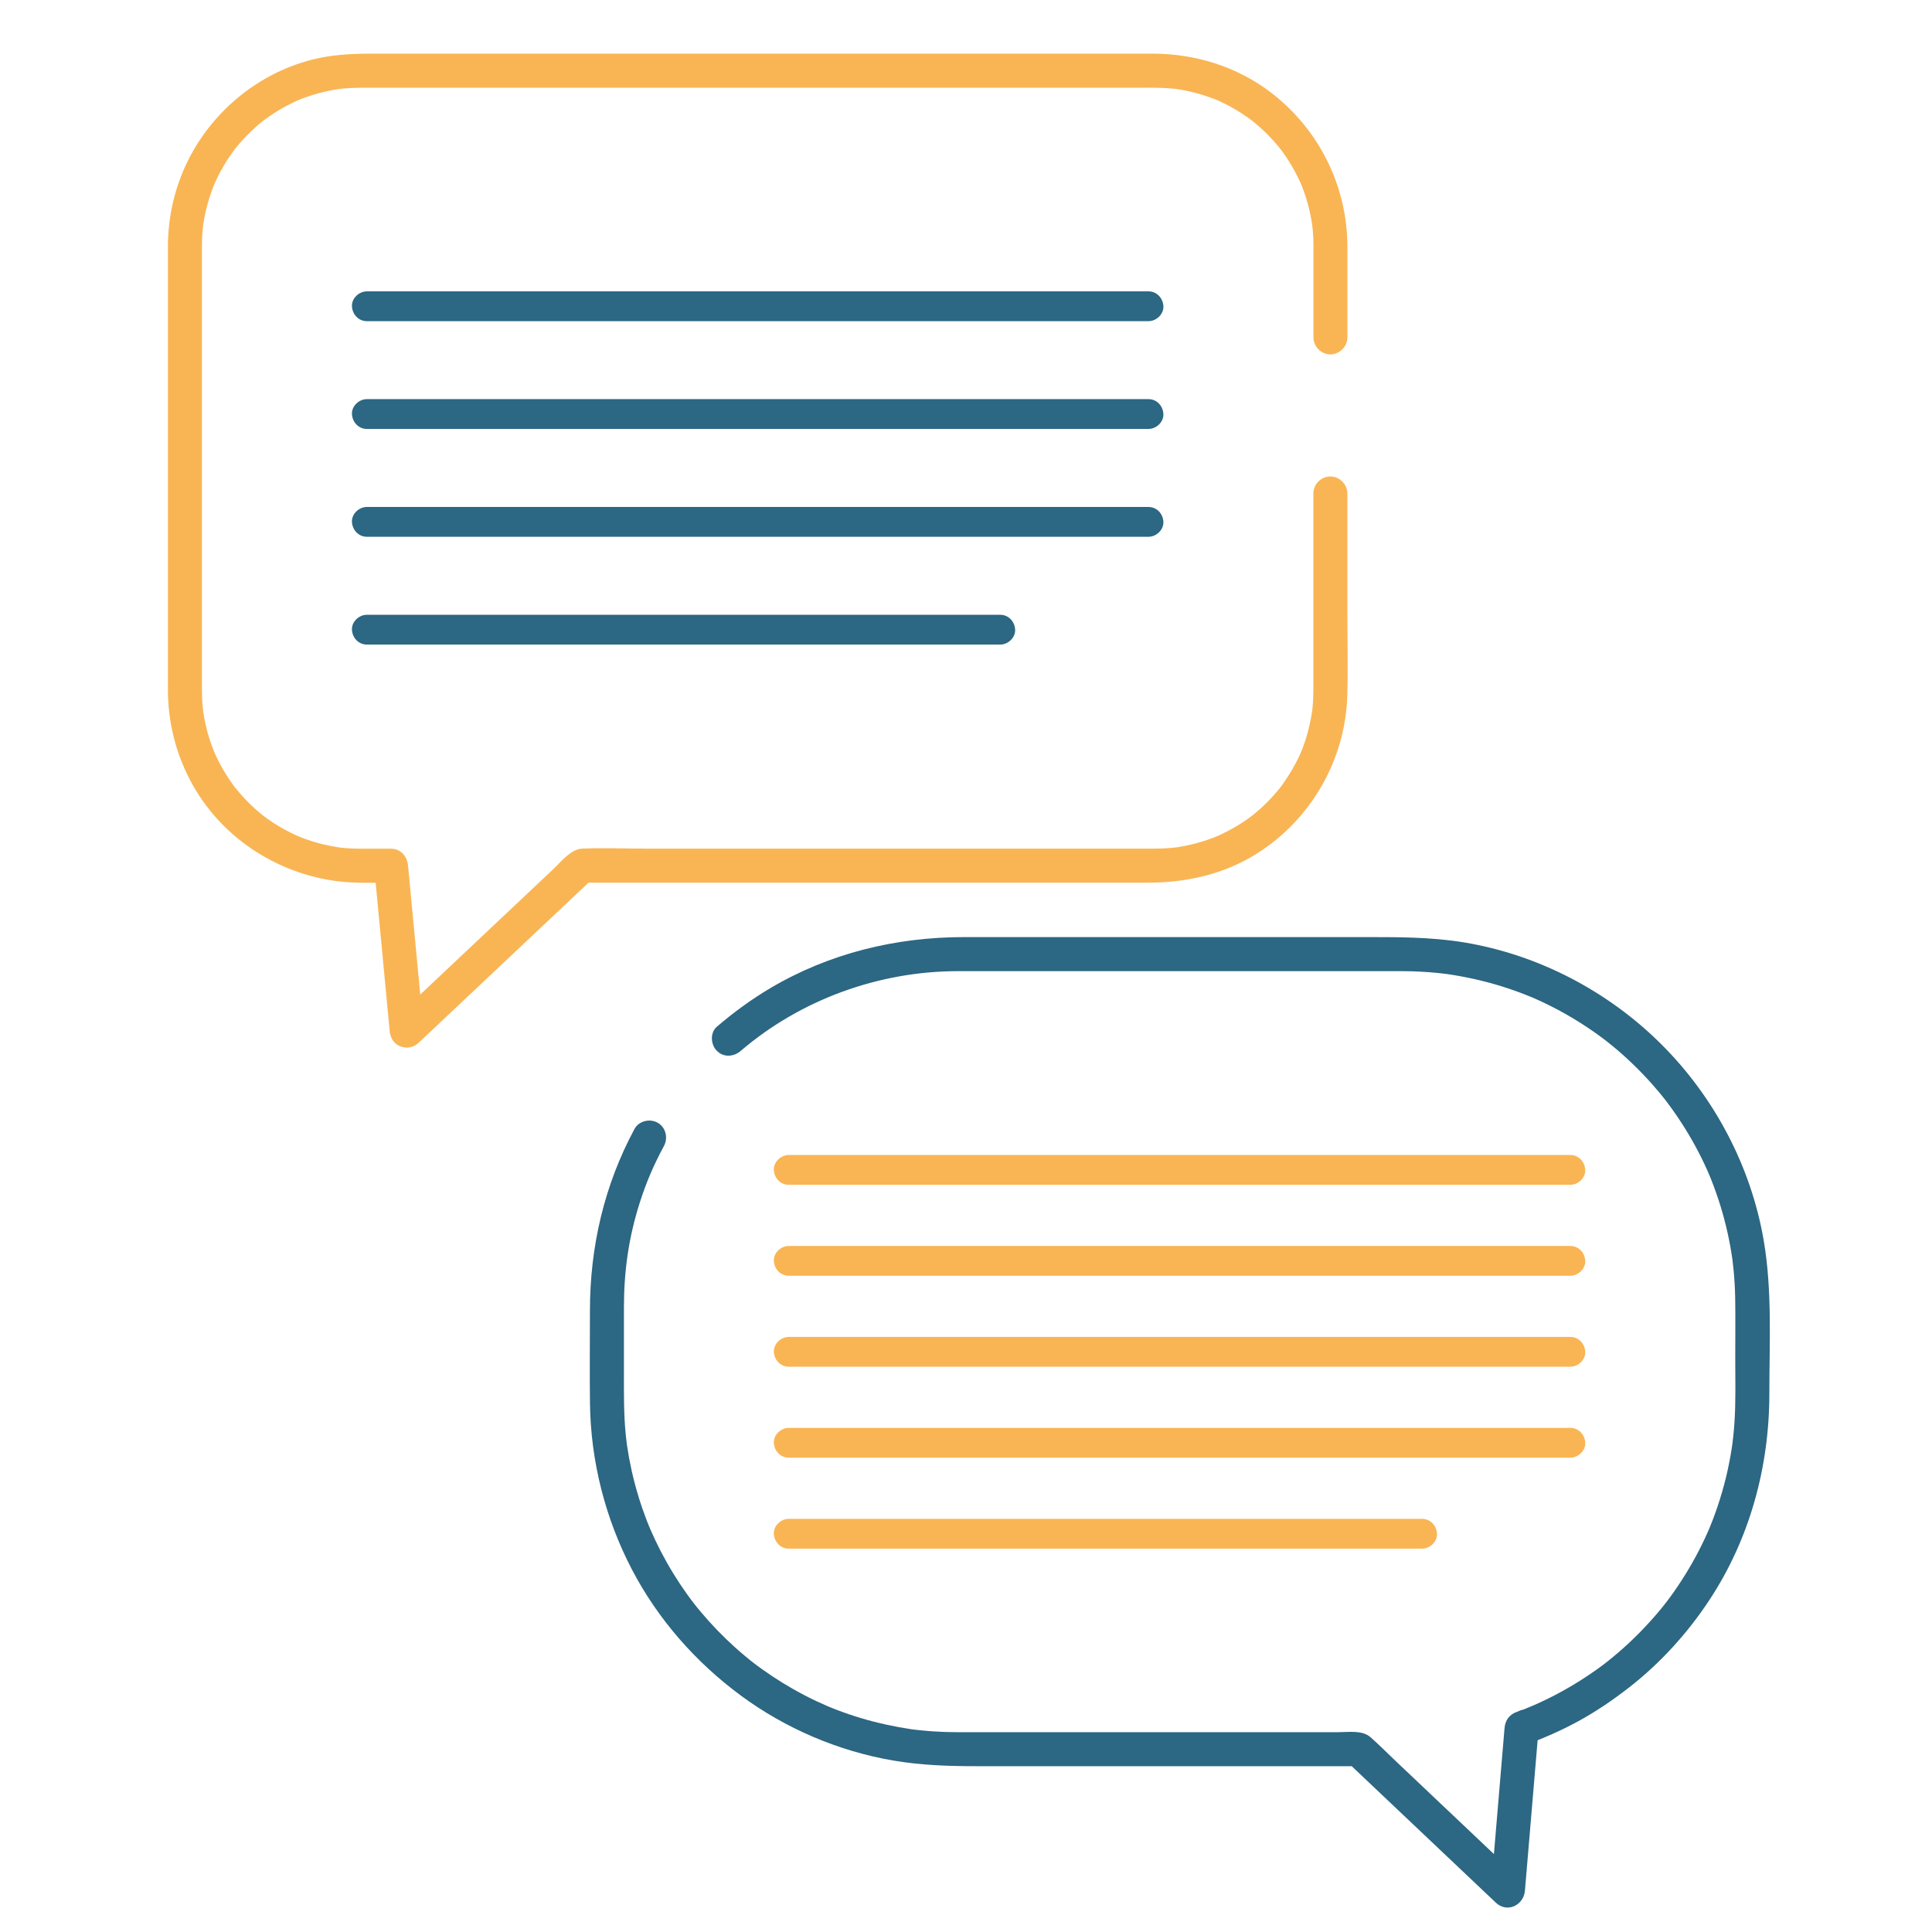 <?xml version="1.0" encoding="utf-8"?>
<!-- Generator: Adobe Illustrator 28.0.0, SVG Export Plug-In . SVG Version: 6.00 Build 0)  -->
<svg version="1.1" id="Layer_1" xmlns="http://www.w3.org/2000/svg" xmlns:xlink="http://www.w3.org/1999/xlink" x="0px" y="0px"
	 viewBox="0 0 567.93 567.93" style="enable-background:new 0 0 567.93 567.93;" xml:space="preserve">
<style type="text/css">
	.st0{fill:#F9B554;}
	.st1{fill:#2C6783;}
</style>
<g>
	<g>
		<path class="st0" d="M396.08,99.16c0-8.91,0.02-17.83,0-26.74c-0.05-17.8-8.39-34.46-22.51-45.25
			c-10.02-7.66-22.33-11.41-34.88-11.41c-4.19,0-8.39,0-12.58,0c-8.15,0-16.3,0-24.45,0c-10.94,0-21.88,0-32.82,0
			c-12.46,0-24.92,0-37.39,0c-12.74,0-25.49,0-38.23,0c-11.78,0-23.57,0-35.35,0c-9.59,0-19.17,0-28.76,0c-6.15,0-12.29,0-18.44,0
			c-5.79,0-11.48,0.12-17.2,1.37C75.84,20.97,60.84,33.7,53.84,50.28c-2.96,7.01-4.45,14.5-4.48,22.11c0,1.59,0,3.19,0,4.78
			c0,8.5,0,16.99,0,25.49c0,12.27,0,24.53,0,36.8c0,12.08,0,24.15,0,36.23c0,7.93,0,15.85,0,23.78c0,1.17,0,2.34,0,3.5
			c0.03,9.26,2.3,18.4,6.64,26.58c8.61,16.27,24.96,27.14,43.1,29.48c5.24,0.67,10.58,0.44,15.85,0.44c-1.67-1.67-3.33-3.33-5-5
			c1.34,14.17,2.68,28.34,4.02,42.5c0.19,2.01,0.38,4.01,0.57,6.02c0.19,2.01,1.1,3.77,3.07,4.57c1.89,0.76,3.96,0.38,5.46-1.03
			c5.81-5.48,11.63-10.96,17.44-16.44c9.22-8.69,18.44-17.38,27.66-26.07c2.13-2,4.25-4.01,6.38-6.01
			c-1.18,0.49-2.36,0.98-3.54,1.46c3.67,0,7.33,0,11,0c9.25,0,18.5,0,27.75,0c12.37,0,24.75,0,37.12,0c12.87,0,25.73,0,38.6,0
			c10.93,0,21.86,0,32.79,0c6.37,0,12.74,0,19.11,0c11.4,0,22.48-2.47,32.21-8.63c15.9-10.06,25.95-27.63,26.46-46.45
			c0.23-8.39,0.02-16.81,0.02-25.2c0-10.73,0-21.46,0-32.18c0-0.65,0-1.3,0-1.95c0-2.7-2.3-5-5-5c-2.71,0-5,2.29-5,5
			c0,11.6,0,23.2,0,34.79c0,6.53,0,13.05,0,19.58c0,1.18,0,2.36,0,3.53c0,1.1-0.03,2.2-0.1,3.3c-0.04,0.62-0.09,1.24-0.15,1.86
			c-0.04,0.38-0.08,0.77-0.13,1.15c-0.07,0.59,0.12-0.69-0.04,0.27c-0.49,2.84-1.11,5.64-2.02,8.38c-0.19,0.57-0.39,1.13-0.6,1.69
			c-0.1,0.28-0.21,0.56-0.32,0.84c0.02-0.04-0.54,1.31-0.26,0.64c0.28-0.67-0.3,0.67-0.28,0.63c-0.12,0.27-0.25,0.54-0.37,0.81
			c-0.32,0.67-0.65,1.33-1,1.98c-1.24,2.35-2.69,4.56-4.24,6.71c-0.83,1.14,0.38-0.46-0.16,0.21c-0.23,0.29-0.46,0.57-0.69,0.85
			c-0.37,0.45-0.76,0.9-1.14,1.33c-0.97,1.1-1.99,2.15-3.05,3.16c-0.9,0.86-1.84,1.68-2.8,2.47c-0.28,0.23-0.57,0.46-0.86,0.69
			c0.16-0.12,0.74-0.54-0.04,0.02c-0.59,0.43-1.19,0.87-1.79,1.28c-2.19,1.5-4.5,2.82-6.9,3.96c-0.33,0.16-0.67,0.31-1.01,0.47
			c-0.22,0.1-1.13,0.48-0.24,0.11c-0.55,0.23-1.11,0.45-1.66,0.65c-1.41,0.52-2.83,0.98-4.28,1.38c-1.24,0.34-2.5,0.64-3.76,0.88
			c-0.68,0.13-1.35,0.24-2.03,0.36c-0.18,0.03-0.98,0.13-0.04,0.01c-0.46,0.06-0.92,0.11-1.38,0.16c-1.73,0.17-3.46,0.25-5.19,0.25
			c-6.1,0.02-12.21,0-18.31,0c-13.72,0-27.45,0-41.17,0c-16.23,0-32.46,0-48.7,0c-13.77,0-27.54,0-41.32,0
			c-6.29,0-12.64-0.26-18.93,0c-3.31,0.14-6.23,3.92-8.49,6.05c-4.98,4.69-9.96,9.39-14.94,14.08
			c-9.94,9.37-19.88,18.74-29.83,28.12c-0.62,0.58-1.23,1.16-1.85,1.75c2.85,1.18,5.69,2.36,8.54,3.54
			c-1.34-14.17-2.68-28.34-4.02-42.5c-0.19-2.01-0.38-4.01-0.57-6.02c-0.25-2.69-2.08-5-5-5c-2.31,0-4.62,0-6.93,0
			c-0.96,0-1.91,0.01-2.87-0.01c-1.02-0.01-2.03-0.06-3.05-0.13c-0.54-0.04-1.08-0.09-1.62-0.14c-0.23-0.02-0.46-0.05-0.69-0.08
			c-0.97-0.1,0.32,0.06-0.27-0.04c-2.1-0.33-4.18-0.76-6.24-1.33c-0.94-0.26-1.87-0.55-2.79-0.87c-0.49-0.17-0.99-0.35-1.48-0.53
			c-0.28-0.11-0.56-0.21-0.83-0.32c-0.09-0.03-0.94-0.39-0.43-0.17c0.51,0.22-0.17-0.08-0.22-0.1c-0.27-0.12-0.54-0.24-0.81-0.37
			c-0.47-0.22-0.94-0.44-1.4-0.68c-0.92-0.46-1.83-0.96-2.73-1.47c-1.84-1.07-3.62-2.25-5.32-3.54c0.67,0.51-0.14-0.12-0.37-0.31
			c-0.4-0.32-0.79-0.65-1.18-0.99c-0.83-0.72-1.64-1.46-2.42-2.23c-1.47-1.44-2.81-2.98-4.12-4.56c-0.6-0.72,0.26,0.38-0.29-0.38
			c-0.3-0.42-0.61-0.83-0.9-1.25c-0.63-0.9-1.24-1.83-1.81-2.77c-1.08-1.77-2.05-3.6-2.9-5.48c-0.12-0.27-0.24-0.54-0.36-0.81
			c0.03,0.07,0.29,0.7,0.07,0.17c-0.2-0.48-0.39-0.97-0.57-1.46c-0.37-0.98-0.7-1.98-1.01-2.98c-0.62-2.03-1.11-4.1-1.47-6.19
			c-0.03-0.19-0.25-1.61-0.19-1.15c0.06,0.46-0.1-0.92-0.13-1.17c-0.12-1.16-0.19-2.33-0.23-3.5c-0.02-0.59-0.02-1.19-0.03-1.78
			c-0.01-4.96,0-9.92,0-14.87c0-10.64,0-21.28,0-31.92c0-12.46,0-24.91,0-37.37c0-10.55,0-21.1,0-31.66c0-4.89-0.02-9.79,0-14.68
			c0-0.82,0.02-1.63,0.05-2.45c0.05-1.01,0.12-2.02,0.23-3.02c0.03-0.3,0.22-1.71,0.08-0.73c0.09-0.61,0.19-1.21,0.3-1.81
			c0.38-2.08,0.89-4.14,1.52-6.16c0.31-1,0.66-1.99,1.03-2.97c0.16-0.42,0.32-0.83,0.5-1.25c-0.37,0.9,0.27-0.58,0.39-0.85
			c0.87-1.87,1.86-3.7,2.95-5.45c0.54-0.87,1.11-1.73,1.71-2.57c0.3-0.42,0.6-0.83,0.91-1.24c0.34-0.46-0.06,0.08-0.11,0.14
			c0.18-0.23,0.36-0.46,0.55-0.69c1.34-1.65,2.78-3.21,4.32-4.68c0.69-0.66,1.39-1.3,2.11-1.92c0.39-0.33,0.79-0.66,1.18-0.98
			c0.17-0.14,0.34-0.28,0.52-0.41c-0.56,0.44-0.09,0.07,0.21-0.15c1.66-1.22,3.38-2.35,5.17-3.37c0.83-0.47,1.68-0.93,2.54-1.35
			c0.46-0.23,0.93-0.45,1.4-0.67c0.27-0.12,0.54-0.24,0.81-0.36c0.71-0.32-0.69,0.27,0.04-0.02c1.95-0.78,3.93-1.46,5.95-2.01
			c1.02-0.28,2.05-0.52,3.09-0.73c0.52-0.11,1.05-0.21,1.57-0.3c0.29-0.05,1.94-0.29,0.95-0.16c2.54-0.32,5.08-0.41,7.64-0.41
			c4.29,0,8.58,0,12.87,0c8.11,0,16.22,0,24.33,0c10.76,0,21.52,0,32.28,0c12.29,0,24.58,0,36.87,0c12.53,0,25.06,0,37.59,0
			c11.65,0,23.29,0,34.94,0c9.62,0,19.25,0,28.87,0c6.33,0,12.67,0,19,0c4.14,0,8.29-0.11,12.4,0.41c-0.97-0.12,0.43,0.07,0.72,0.12
			c0.53,0.09,1.05,0.18,1.58,0.29c1.04,0.21,2.07,0.45,3.1,0.72c2.03,0.54,4.01,1.23,5.97,1.98c0.9,0.35,0.23,0.09,0.04,0.01
			c0.2,0.09,0.41,0.18,0.61,0.27c0.47,0.22,0.94,0.43,1.41,0.66c1,0.48,1.98,1,2.94,1.55c1.79,1.02,3.51,2.15,5.17,3.37
			c0.18,0.13,0.35,0.26,0.53,0.4c-0.16-0.12-0.71-0.58,0.03,0.03c0.34,0.28,0.68,0.55,1.02,0.84c0.84,0.71,1.66,1.44,2.45,2.2
			c1.48,1.42,2.88,2.93,4.18,4.51c0.18,0.22,1.01,1.29,0.45,0.54c0.31,0.41,0.61,0.82,0.91,1.24c0.6,0.84,1.17,1.69,1.72,2.56
			c1.14,1.81,2.16,3.7,3.06,5.64c0.19,0.4,0.37,0.81,0.55,1.22c-0.38-0.87,0.15,0.4,0.26,0.66c0.41,1.05,0.78,2.1,1.11,3.18
			c0.63,2.02,1.14,4.08,1.52,6.16c0.1,0.53,0.18,1.06,0.26,1.58c0.09,0.59-0.01-0.1-0.02-0.19c0.03,0.23,0.06,0.46,0.08,0.69
			c0.13,1.16,0.22,2.32,0.28,3.48c0.04,0.93,0.05,1.86,0.05,2.79c0,4.96,0,9.91,0,14.87c0,3.87,0,7.74,0,11.61c0,2.7,2.3,5,5,5
			C393.79,104.16,396.08,101.87,396.08,99.16L396.08,99.16z"/>
	</g>
</g>
<g>
	<g>
		<path class="st1" d="M107.84,94.41c29.97,0,59.94,0,89.91,0c29.8,0,59.6,0,89.41,0c16.82,0,33.63,0,50.45,0
			c2.29,0,4.48-2.01,4.38-4.38c-0.11-2.37-1.92-4.38-4.38-4.38c-29.97,0-59.94,0-89.91,0c-29.8,0-59.6,0-89.41,0
			c-16.82,0-33.63,0-50.45,0c-2.29,0-4.48,2.01-4.38,4.38C103.57,92.4,105.39,94.41,107.84,94.41L107.84,94.41z"/>
	</g>
	<g>
		<path class="st1" d="M107.84,126.09c29.97,0,59.94,0,89.91,0c29.8,0,59.6,0,89.41,0c16.82,0,33.63,0,50.45,0
			c2.29,0,4.48-2.01,4.38-4.38c-0.11-2.37-1.92-4.38-4.38-4.38c-29.97,0-59.94,0-89.91,0c-29.8,0-59.6,0-89.41,0
			c-16.82,0-33.63,0-50.45,0c-2.29,0-4.48,2.01-4.38,4.38C103.57,124.09,105.39,126.09,107.84,126.09L107.84,126.09z"/>
	</g>
	<g>
		<path class="st1" d="M107.84,157.79c29.97,0,59.94,0,89.91,0c29.8,0,59.6,0,89.41,0c16.82,0,33.63,0,50.45,0
			c2.29,0,4.48-2.01,4.38-4.38c-0.11-2.37-1.92-4.38-4.38-4.38c-29.97,0-59.94,0-89.91,0c-29.8,0-59.6,0-89.41,0
			c-16.82,0-33.63,0-50.45,0c-2.29,0-4.48,2.01-4.38,4.38C103.57,155.78,105.39,157.79,107.84,157.79L107.84,157.79z"/>
	</g>
	<g>
		<path class="st1" d="M107.84,189.48c25.04,0,50.07,0,75.11,0c22,0,44,0,66.01,0c15.02,0,30.05,0,45.07,0
			c2.29,0,4.48-2.01,4.38-4.38c-0.11-2.37-1.92-4.38-4.38-4.38c-25.04,0-50.08,0-75.11,0c-22,0-44,0-66.01,0
			c-15.02,0-30.05,0-45.07,0c-2.29,0-4.48,2.01-4.38,4.38C103.57,187.48,105.39,189.48,107.84,189.48L107.84,189.48z"/>
	</g>
</g>
<g>
	<g>
		<path class="st1" d="M217.76,308.91c17.53-15.01,40.46-23.4,63.75-23.43c7.38-0.01,14.76,0,22.15,0c14.7,0,29.39,0,44.09,0
			c14.54,0,29.07,0,43.61,0c6.9,0,13.81-0.01,20.71,0c1.98,0,3.95,0.05,5.93,0.17c1.32,0.07,2.64,0.17,3.96,0.3
			c0.62,0.06,1.23,0.12,1.85,0.19c0.38,0.04,0.77,0.09,1.15,0.14c0.39,0.05,1.01,0.14,0.28,0.03c5.43,0.78,10.78,1.96,16.02,3.58
			c2.51,0.78,4.98,1.65,7.42,2.61c0.62,0.25,1.25,0.5,1.87,0.76c-0.94-0.4,0.66,0.29,0.86,0.38c1.22,0.54,2.43,1.11,3.63,1.7
			c4.71,2.32,9.23,5,13.53,8.01c1.02,0.72,2.04,1.45,3.04,2.21c0.23,0.18,0.47,0.36,0.7,0.54c-0.71-0.55-0.1-0.08,0.03,0.03
			c0.57,0.46,1.15,0.92,1.72,1.38c2.04,1.68,4.02,3.44,5.92,5.28c1.9,1.83,3.74,3.74,5.5,5.71c0.78,0.88,1.55,1.77,2.3,2.67
			c0.42,0.51,0.84,1.02,1.25,1.54c0.18,0.23,0.37,0.46,0.55,0.69c0.22,0.28,0.18,0.23-0.1-0.14c0.13,0.17,0.27,0.35,0.4,0.53
			c3.15,4.18,6.01,8.58,8.51,13.19c1.24,2.28,2.39,4.61,3.45,6.98c0.12,0.26,0.85,1.96,0.47,1.06c0.23,0.55,0.46,1.1,0.68,1.66
			c0.5,1.25,0.97,2.51,1.42,3.78c1.82,5.14,3.22,10.42,4.2,15.78c0.22,1.21,0.41,2.42,0.59,3.63c0.23,1.47-0.07-0.62,0.04,0.27
			c0.04,0.31,0.08,0.61,0.11,0.92c0.09,0.77,0.18,1.54,0.25,2.31c0.27,2.73,0.42,5.46,0.47,8.2c0.1,5.81,0.02,11.63,0.02,17.44
			c0,6.39,0.19,12.84-0.24,19.22c-0.09,1.41-0.22,2.81-0.37,4.21c-0.08,0.74-0.17,1.47-0.26,2.21c0.03-0.22,0.13-0.88-0.02,0.13
			c-0.06,0.4-0.12,0.81-0.18,1.21c-0.44,2.81-1,5.6-1.67,8.37c-0.69,2.81-1.49,5.59-2.41,8.34c-0.43,1.29-0.89,2.56-1.37,3.83
			c-0.26,0.67-0.52,1.34-0.79,2c-0.12,0.29-0.24,0.59-0.36,0.88c0.33-0.79-0.17,0.39-0.24,0.56c-2.22,5.06-4.84,9.94-7.84,14.57
			c-0.77,1.19-1.56,2.36-2.37,3.51c-0.36,0.51-0.73,1.02-1.1,1.53c-0.19,0.25-0.37,0.5-0.56,0.76c-0.03,0.03-0.94,1.23-0.36,0.48
			c-1.67,2.17-3.45,4.26-5.3,6.28c-3.75,4.1-7.82,7.9-12.18,11.35c-0.25,0.19-0.49,0.39-0.74,0.58c0.64-0.5,0.01-0.01-0.11,0.08
			c-0.57,0.42-1.13,0.84-1.7,1.26c-1.21,0.87-2.43,1.72-3.68,2.54c-2.3,1.52-4.66,2.94-7.07,4.27c-2.35,1.3-4.76,2.5-7.21,3.61
			c-0.65,0.29-1.3,0.58-1.96,0.86c0.87-0.37-0.98,0.4-1.1,0.44c-0.53,0.22-1.07,0.45-1.6,0.67c-0.9,0.38,0.35-0.18,0.41-0.17
			c-0.4-0.04-1.43,0.51-1.77,0.62c-2.26,0.75-3.48,2.51-3.67,4.82c-1.18,13.95-2.35,27.9-3.53,41.85c-0.17,1.97-0.33,3.93-0.5,5.9
			c2.85-1.18,5.69-2.36,8.54-3.54c-7.16-6.78-14.31-13.56-21.47-20.33c-5.01-4.74-10.02-9.49-15.03-14.23
			c-2.46-2.33-4.85-4.76-7.39-7c-2.43-2.14-6.32-1.49-9.44-1.49c-3.73,0-7.46,0-11.18,0c-13.12,0-26.24,0-39.35,0
			c-13.91,0-27.82,0-41.73,0c-6.59,0-13.19,0.01-19.78,0c-2.28,0-4.56-0.07-6.84-0.22c-1.24-0.08-2.48-0.19-3.72-0.31
			c-0.62-0.06-1.23-0.13-1.85-0.2c-0.31-0.04-0.61-0.08-0.92-0.11c-0.59-0.08,0.69,0.11-0.27-0.04c-4.97-0.76-9.88-1.81-14.7-3.25
			c-2.44-0.73-4.86-1.56-7.24-2.47c-0.56-0.21-1.11-0.43-1.67-0.66c-0.29-0.12-1.74-0.73-0.87-0.36c-1.16-0.5-2.31-1.02-3.46-1.56
			c-4.48-2.12-8.8-4.57-12.93-7.32c-0.98-0.65-1.95-1.32-2.91-2.01c-0.48-0.34-0.95-0.69-1.43-1.04c-0.24-0.18-0.47-0.35-0.71-0.53
			c-0.09-0.07-1.03-0.8-0.54-0.41c0.47,0.37-0.26-0.21-0.36-0.29c-0.23-0.18-0.46-0.37-0.69-0.55c-0.46-0.37-0.91-0.74-1.36-1.12
			c-0.96-0.8-1.9-1.62-2.83-2.45c-3.6-3.24-6.98-6.73-10.1-10.45c-0.76-0.9-1.49-1.82-2.22-2.74c0.58,0.74-0.38-0.5-0.56-0.74
			c-0.44-0.59-0.88-1.18-1.3-1.78c-1.42-1.98-2.76-4.01-4.03-6.08c-2.6-4.24-4.88-8.66-6.85-13.22c0.4,0.93-0.27-0.67-0.36-0.87
			c-0.22-0.55-0.44-1.11-0.66-1.67c-0.43-1.12-0.84-2.25-1.23-3.38c-0.83-2.42-1.57-4.88-2.22-7.35c-0.64-2.43-1.18-4.88-1.64-7.35
			c-0.22-1.21-0.42-2.42-0.6-3.63c-0.02-0.14-0.16-1.1-0.07-0.48c0.09,0.62-0.04-0.34-0.06-0.48c-0.09-0.69-0.17-1.38-0.24-2.08
			c-0.64-6.2-0.56-12.41-0.56-18.63c0-6.3,0-12.6,0-18.91c0-10.78,1.37-20.64,4.68-31c1.91-5.97,4.07-10.98,7.07-16.55
			c1.28-2.38,0.59-5.45-1.79-6.84c-2.28-1.33-5.55-0.59-6.84,1.79c-8.9,16.5-13.11,34.67-13.11,53.37c0,9.13-0.11,18.27,0.01,27.4
			c0.23,16.96,4.48,33.72,12.33,48.75c7.64,14.63,18.73,27.24,31.98,37.03c13.17,9.73,28.77,16.39,44.91,19.14
			c8.14,1.39,16.26,1.65,24.47,1.65c8.68,0,17.36,0,26.04,0c11.81,0,23.63,0,35.44,0c10.61,0,21.22,0,31.83,0
			c5.06,0,10.11,0,15.17,0c1.25,0,2.5,0,3.75,0c-1.18-0.49-2.36-0.98-3.54-1.46c4.96,4.7,9.92,9.39,14.88,14.09
			c7.86,7.44,15.72,14.89,23.58,22.33c1.82,1.72,3.64,3.45,5.46,5.17c3.32,3.14,8.18,0.72,8.54-3.54
			c1.18-13.95,2.35-27.9,3.53-41.85c0.17-1.97,0.33-3.93,0.5-5.9c-1.22,1.61-2.45,3.21-3.67,4.82c0.55-0.19,1.11-0.37,1.66-0.58
			c0.54-0.21,2.49-1.02,1.3-0.54c1.61-0.64,3.21-1.32,4.79-2.02c2.6-1.15,5.16-2.42,7.65-3.78c5.28-2.89,10.23-6.27,14.97-9.97
			c9.16-7.16,17.07-15.88,23.47-25.58c11.92-18.06,17.65-39.22,17.65-60.77c0-14.92,0.87-30.15-1.65-44.91
			c-3.71-21.76-14.51-42.2-30.14-57.76c-15.63-15.57-36.11-26.29-57.9-29.9c-9.96-1.65-19.86-1.57-29.9-1.57
			c-13.47,0-26.93,0-40.4,0c-15.67,0-31.34,0-47.01,0c-9.91,0-19.82,0-29.74,0c-20.04,0-39.61,4.75-56.93,15
			c-5.57,3.3-10.82,7.14-15.73,11.35c-2.05,1.76-1.81,5.27,0,7.07C212.73,310.94,215.71,310.67,217.76,308.91L217.76,308.91z"/>
	</g>
</g>
<g>
	<g>
		<path class="st0" d="M231.86,348.28c29.97,0,59.94,0,89.9,0c29.8,0,59.6,0,89.41,0c16.82,0,33.63,0,50.45,0
			c2.29,0,4.48-2.01,4.38-4.38c-0.11-2.37-1.92-4.38-4.38-4.38c-29.97,0-59.94,0-89.9,0c-29.8,0-59.6,0-89.41,0
			c-16.82,0-33.63,0-50.45,0c-2.29,0-4.48,2.01-4.38,4.38C227.59,346.28,229.4,348.28,231.86,348.28L231.86,348.28z"/>
	</g>
	<g>
		<path class="st0" d="M231.86,375.02c29.97,0,59.94,0,89.9,0c29.8,0,59.6,0,89.41,0c16.82,0,33.63,0,50.45,0
			c2.29,0,4.48-2.01,4.38-4.38c-0.11-2.37-1.92-4.38-4.38-4.38c-29.97,0-59.94,0-89.9,0c-29.8,0-59.6,0-89.41,0
			c-16.82,0-33.63,0-50.45,0c-2.29,0-4.48,2.01-4.38,4.38C227.59,373.02,229.4,375.02,231.86,375.02L231.86,375.02z"/>
	</g>
	<g>
		<path class="st0" d="M231.86,401.76c29.97,0,59.94,0,89.9,0c29.8,0,59.6,0,89.41,0c16.82,0,33.63,0,50.45,0
			c2.29,0,4.48-2.01,4.38-4.38c-0.11-2.37-1.92-4.38-4.38-4.38c-29.97,0-59.94,0-89.9,0c-29.8,0-59.6,0-89.41,0
			c-16.82,0-33.63,0-50.45,0c-2.29,0-4.48,2.01-4.38,4.38C227.59,399.76,229.4,401.76,231.86,401.76L231.86,401.76z"/>
	</g>
	<g>
		<path class="st0" d="M231.86,428.5c29.97,0,59.94,0,89.9,0c29.8,0,59.6,0,89.41,0c16.82,0,33.63,0,50.45,0
			c2.29,0,4.48-2.01,4.38-4.38c-0.11-2.37-1.92-4.38-4.38-4.38c-29.97,0-59.94,0-89.9,0c-29.8,0-59.6,0-89.41,0
			c-16.82,0-33.63,0-50.45,0c-2.29,0-4.48,2.01-4.38,4.38C227.59,426.49,229.4,428.5,231.86,428.5L231.86,428.5z"/>
	</g>
	<g>
		<path class="st0" d="M231.86,455.24c25.04,0,50.07,0,75.11,0c22,0,44,0,66,0c15.02,0,30.04,0,45.07,0c2.29,0,4.48-2.01,4.38-4.38
			c-0.11-2.37-1.92-4.38-4.38-4.38c-25.04,0-50.07,0-75.11,0c-22,0-44,0-66.01,0c-15.02,0-30.04,0-45.07,0
			c-2.29,0-4.48,2.01-4.38,4.38C227.59,453.23,229.4,455.24,231.86,455.24L231.86,455.24z"/>
	</g>
</g>
</svg>
